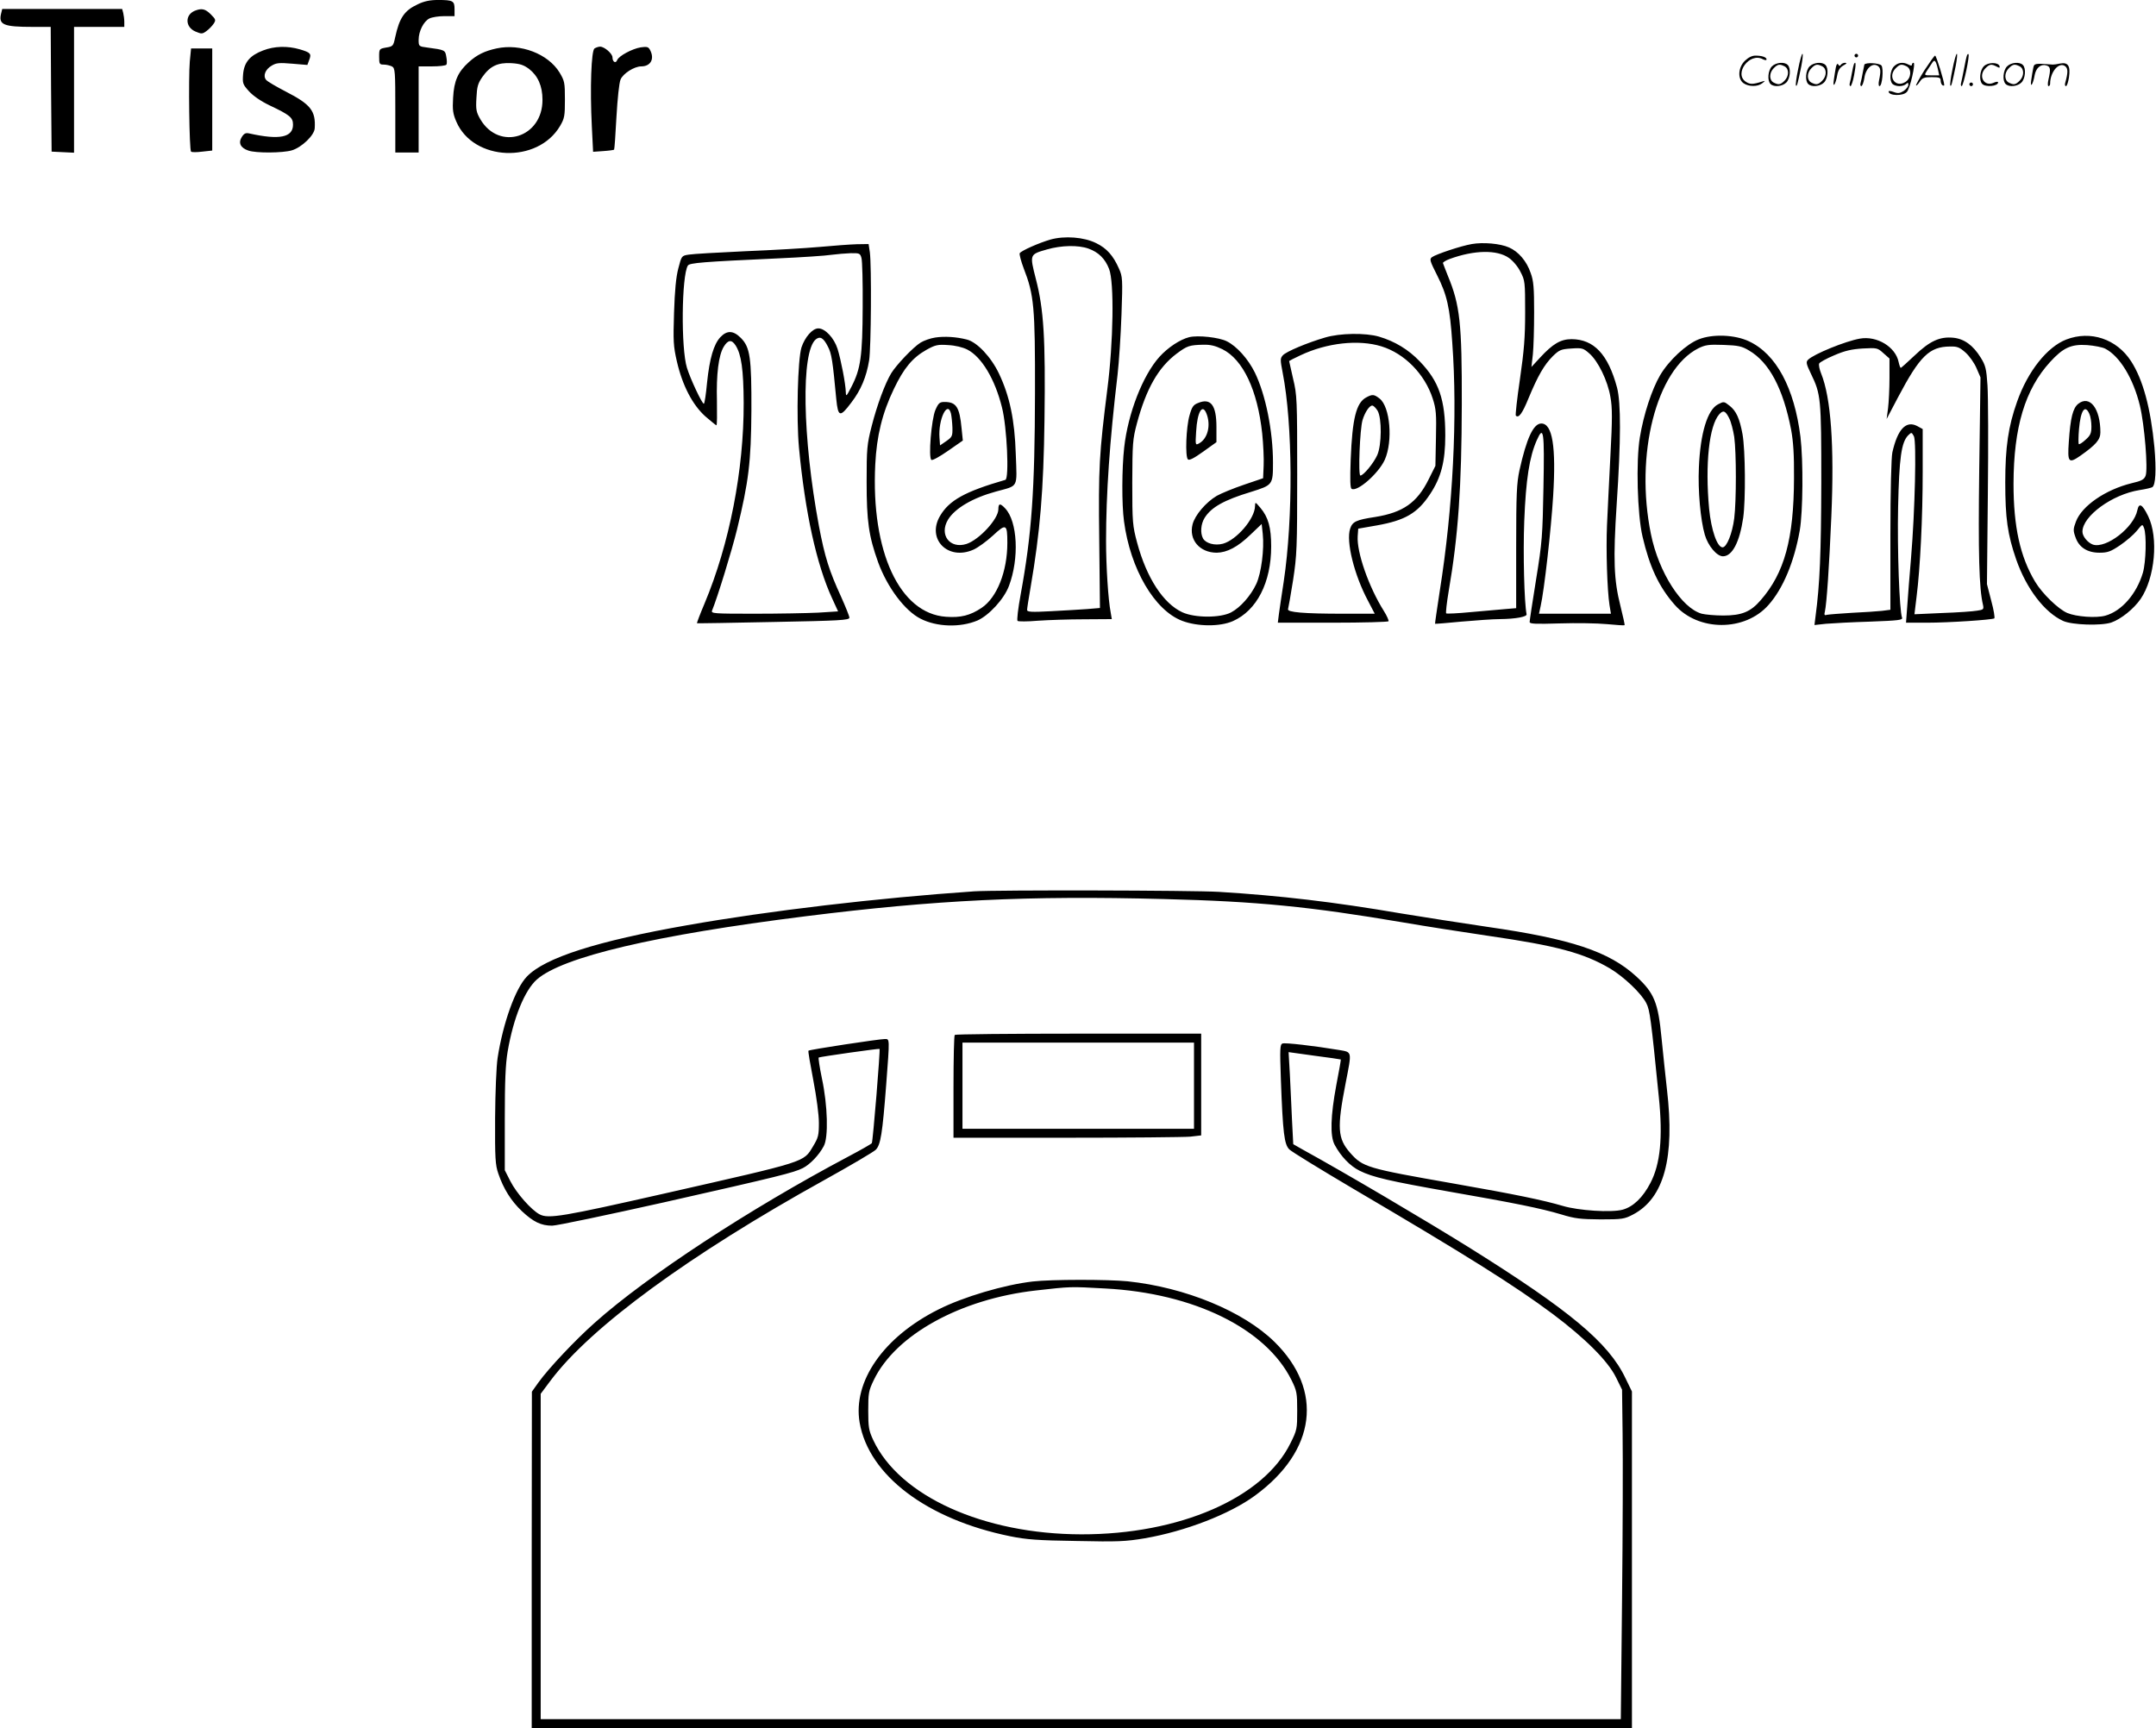 <svg version="1.0" xmlns="http://www.w3.org/2000/svg"
 width="1200" height="962" viewBox="0 0 1200.673 962.991"
 preserveAspectRatio="xMidYMid meet">
<g transform="translate(-0.031,963.991) scale(0.1,-0.1)"
fill="#000000" stroke="none">
<path d="M2325 9616 c-75 -35 -102 -75 -126 -185 -10 -47 -12 -50 -50 -56 -38
-7 -39 -7 -39 -51 0 -41 2 -44 26 -44 14 0 34 -5 45 -10 18 -10 19 -24 19
-245 l0 -235 65 0 65 0 0 240 0 240 74 0 c41 0 78 4 81 10 3 5 3 25 -1 44 -6
37 -8 38 -106 51 -47 6 -48 7 -48 43 0 48 28 103 60 119 14 7 51 13 83 13 l57
0 0 39 c0 46 -8 51 -93 51 -44 0 -77 -7 -112 -24z M4 9566 c-16 -64 11 -76
178 -76 l98 0 2 -347 3 -348 63 -3 62 -3 0 351 0 350 140 0 140 0 0 28 c0 15
-3 37 -6 50 l-6 22 -334 0 -334 0 -6 -24z M1083 9580 c-56 -23 -54 -92 4 -116
33 -14 38 -14 61 3 14 10 32 29 40 41 13 20 12 24 -16 52 -31 31 -51 35 -89
20z M1464 9359 c-74 -28 -106 -66 -112 -132 -4 -52 -2 -57 33 -96 24 -26 66
-55 114 -78 114 -54 131 -68 131 -108 0 -71 -76 -86 -242 -49 -21 5 -30 1 -43
-19 -21 -33 -8 -61 36 -76 42 -15 191 -14 242 1 55 16 126 84 128 123 6 97
-22 133 -160 204 -54 28 -104 57 -111 66 -18 22 -5 58 31 79 26 16 43 17 115
11 l84 -7 10 27 c14 36 8 42 -52 60 -69 20 -142 18 -204 -6z M2764 9370 c-65
-14 -109 -35 -154 -76 -61 -55 -83 -104 -88 -199 -4 -68 -1 -89 18 -133 95
-221 453 -236 578 -24 25 43 27 56 27 148 0 94 -2 103 -30 150 -64 104 -217
163 -351 134z m181 -114 c49 -38 75 -95 75 -172 1 -211 -241 -287 -346 -109
-23 40 -26 54 -22 120 3 62 8 80 33 116 43 61 86 81 161 77 49 -3 69 -10 99
-32z M3310 9370 c-18 -11 -26 -219 -15 -436 l7 -140 56 4 c32 2 59 6 61 8 2 2
8 83 13 181 6 104 15 191 23 210 14 33 76 73 115 73 53 0 76 42 49 92 -9 17
-17 19 -52 14 -48 -8 -122 -48 -131 -71 -8 -21 -26 -10 -26 15 0 21 -45 60
-69 60 -9 0 -23 -5 -31 -10z M1055 9298 c-8 -90 -3 -494 7 -503 4 -4 32 -4 63
0 l55 6 0 285 0 284 -59 0 -59 0 -7 -72z M10016 9254 c-10 -47 -15 -88 -12
-91 5 -6 9 7 30 110 7 37 10 67 6 67 -4 0 -15 -39 -24 -86z M10330 9330 c0 -5
5 -10 10 -10 6 0 10 5 10 10 0 6 -4 10 -10 10 -5 0 -10 -4 -10 -10z M10876
9254 c-10 -47 -15 -88 -12 -91 5 -6 9 7 30 110 7 37 10 67 6 67 -4 0 -15 -39
-24 -86z M10956 9329 c-3 -8 -10 -41 -16 -74 -6 -33 -14 -68 -16 -77 -3 -10
-1 -18 3 -18 10 0 46 171 38 178 -2 3 -7 -1 -9 -9z M9719 9301 c-38 -38 -41
-101 -7 -125 29 -20 79 -20 104 0 18 14 18 15 1 10 -53 -17 -69 -17 -92 -2
-69 45 21 166 94 126 12 -6 21 -7 21 -1 0 12 -25 21 -62 21 -19 0 -39 -10 -59
-29z M10720 9249 c-28 -45 -49 -83 -47 -85 2 -3 12 7 21 21 14 21 24 25 66 25
43 0 50 -3 50 -19 0 -11 5 -23 10 -26 6 -3 10 -3 10 1 0 20 -44 164 -51 164
-4 0 -30 -37 -59 -81z m75 4 l7 -33 -42 0 c-42 0 -42 0 -28 23 8 12 21 32 29
44 15 25 22 18 34 -34z M9870 9270 c-22 -22 -27 -79 -8 -98 19 -19 66 -14 88
8 22 22 27 79 8 98 -19 19 -66 14 -88 -8z m71 0 c25 -14 25 -54 -1 -80 -23
-23 -33 -24 -61 -10 -25 14 -25 54 1 80 23 23 33 24 61 10z M10080 9270 c-22
-22 -27 -79 -8 -98 19 -19 66 -14 88 8 22 22 27 79 8 98 -19 19 -66 14 -88 -8z
m71 0 c25 -14 25 -54 -1 -80 -23 -23 -33 -24 -61 -10 -25 14 -25 54 1 80 23
23 33 24 61 10z M10226 9264 c-3 -16 -8 -47 -11 -69 -8 -51 10 -26 19 27 5 27
15 42 34 53 18 10 22 14 10 15 -9 0 -20 -5 -24 -11 -5 -8 -9 -8 -14 1 -5 8
-10 3 -14 -16z M10327 9283 c-2 -4 -7 -26 -11 -48 -4 -22 -9 -48 -12 -57 -3
-10 -1 -18 4 -18 4 0 14 28 20 62 11 58 10 81 -1 61z M10385 9280 c-1 -3 -5
-23 -9 -45 -4 -22 -9 -48 -12 -57 -3 -10 -1 -18 4 -18 5 0 13 20 17 45 7 53
44 87 74 68 17 -11 19 -28 8 -80 -4 -18 -3 -33 2 -33 16 0 24 99 11 115 -12
14 -87 18 -95 5z M10550 9270 c-22 -22 -27 -79 -8 -98 7 -7 24 -12 38 -12 14
0 31 5 38 12 9 9 12 8 12 -5 0 -9 -12 -24 -26 -34 -21 -13 -32 -15 -55 -6 -16
6 -29 8 -29 3 0 -24 81 -27 102 -2 18 19 50 162 37 162 -5 0 -9 -5 -9 -10 0
-7 -6 -7 -19 0 -30 16 -59 12 -81 -10z m71 0 c29 -16 25 -65 -6 -86 -56 -37
-103 28 -55 76 23 23 33 24 61 10z M11051 9271 c-23 -23 -28 -80 -9 -99 19
-19 88 -13 88 9 0 5 -11 4 -24 -2 -54 -25 -89 38 -46 81 23 23 33 24 62 9 16
-9 19 -8 16 3 -8 22 -64 22 -87 -1z M11180 9270 c-22 -22 -27 -79 -8 -98 19
-19 66 -14 88 8 22 22 27 79 8 98 -19 19 -66 14 -88 -8z m71 0 c25 -14 25 -54
-1 -80 -23 -23 -33 -24 -61 -10 -25 14 -25 54 1 80 23 23 33 24 61 10z M11326
9261 c-3 -14 -8 -44 -11 -66 -8 -51 10 -26 19 27 8 41 35 63 66 53 22 -7 24
-21 11 -77 -5 -22 -5 -38 0 -38 5 0 9 6 9 13 0 68 51 125 85 97 15 -13 15 -35
-1 -92 -3 -10 -1 -18 4 -18 6 0 13 23 17 50 9 63 -5 84 -49 76 -17 -4 -35 -6
-41 -6 -101 8 -104 7 -109 -19z M10970 9170 c0 -5 5 -10 10 -10 6 0 10 5 10
10 0 6 -4 10 -10 10 -5 0 -10 -4 -10 -10z M5850 8305 c-65 -19 -162 -62 -171
-76 -3 -6 7 -44 22 -84 58 -149 64 -215 63 -695 -1 -544 -18 -786 -80 -1124
-14 -76 -22 -142 -17 -146 4 -4 55 -4 113 1 58 4 174 8 259 8 l153 1 -6 36
c-14 69 -26 261 -26 399 0 262 20 556 64 926 8 70 18 221 22 336 7 198 6 211
-14 256 -32 73 -69 114 -127 142 -68 34 -176 42 -255 20z m211 -50 c57 -20 94
-57 116 -114 29 -75 24 -407 -10 -671 -45 -357 -50 -435 -45 -838 l4 -380 -71
-6 c-38 -3 -130 -8 -202 -12 -110 -6 -133 -4 -133 7 0 8 9 66 20 129 52 302
72 538 77 931 6 452 -4 615 -48 784 -35 138 -36 137 62 165 80 23 173 25 230
5z M8198 8280 c-60 -10 -200 -57 -222 -73 -15 -11 -12 -21 29 -102 54 -107 71
-179 84 -375 30 -410 4 -921 -70 -1385 -15 -98 -27 -180 -26 -181 1 -1 67 4
147 12 80 7 177 14 215 14 88 1 151 13 148 27 -13 65 -20 337 -13 519 9 232
29 359 70 451 38 86 43 50 37 -264 -5 -269 -7 -303 -41 -512 -20 -123 -36
-230 -36 -237 0 -11 32 -12 168 -8 92 3 210 1 262 -4 52 -5 97 -8 99 -6 2 2
-9 50 -23 107 -37 145 -41 259 -21 567 24 359 24 565 2 650 -50 186 -129 269
-253 270 -61 0 -105 -26 -176 -103 l-48 -52 8 70 c4 39 7 144 7 235 0 135 -3
175 -19 218 -22 66 -68 120 -121 143 -49 22 -144 30 -207 19z m206 -77 c23
-16 51 -49 65 -78 25 -48 26 -56 26 -225 0 -141 -6 -213 -29 -373 -16 -108
-26 -200 -23 -203 16 -16 36 11 71 97 52 125 87 186 135 234 37 36 46 39 104
43 60 4 66 2 100 -28 49 -43 102 -152 117 -242 11 -59 11 -123 0 -328 -7 -140
-16 -315 -19 -387 -6 -136 1 -361 14 -445 l8 -48 -201 0 -200 0 9 41 c20 86
59 433 70 615 17 276 -4 404 -66 404 -44 0 -82 -82 -122 -262 -15 -71 -18
-130 -18 -425 l0 -342 -60 -5 c-33 -3 -120 -11 -193 -17 -72 -7 -134 -10 -137
-7 -3 3 3 59 14 124 53 308 72 578 73 1041 1 453 -10 553 -78 717 -13 34 -26
65 -27 70 -1 4 16 15 38 23 137 50 263 52 329 6z M4565 8264 c-77 -7 -264 -18
-415 -24 -151 -7 -293 -15 -315 -19 -40 -6 -40 -7 -58 -76 -13 -49 -20 -124
-24 -247 -5 -159 -4 -186 16 -273 31 -134 87 -241 158 -305 32 -27 59 -50 62
-50 4 0 4 61 3 135 -4 149 9 255 38 303 24 39 44 41 66 7 32 -50 44 -134 45
-320 1 -375 -79 -786 -218 -1118 -25 -59 -44 -109 -42 -110 2 -1 194 2 427 7
367 7 422 10 422 24 0 8 -21 60 -46 116 -67 146 -91 222 -124 396 -92 495
-100 970 -17 1039 24 19 43 8 67 -40 21 -39 27 -81 47 -294 10 -100 21 -102
84 -18 53 69 84 143 99 235 11 69 14 527 4 602 l-7 46 -66 -1 c-36 -1 -129 -8
-206 -15z m232 -61 c5 -16 8 -138 7 -273 -1 -274 -11 -346 -63 -446 -28 -54
-30 -56 -31 -29 -1 46 -27 180 -46 241 -19 60 -69 114 -107 114 -33 0 -75 -49
-94 -106 -21 -68 -29 -394 -14 -558 34 -361 98 -653 185 -841 l33 -72 -111 -7
c-61 -3 -221 -6 -355 -6 -228 0 -243 1 -236 18 30 73 110 333 139 452 65 267
78 375 80 660 1 297 -7 355 -59 407 -42 42 -77 43 -114 4 -37 -40 -60 -118
-74 -253 -6 -65 -14 -118 -18 -118 -10 0 -75 138 -94 200 -34 108 -30 514 5
570 9 15 83 21 500 40 135 6 270 15 300 20 30 4 79 8 107 9 49 1 53 -1 60 -26z
M7380 7759 c-99 -29 -216 -78 -235 -99 -15 -17 -15 -24 -1 -97 56 -285 59
-809 6 -1163 -12 -74 -23 -156 -27 -182 l-6 -48 306 0 c168 0 308 4 311 8 2 4
-9 30 -26 57 -85 135 -152 329 -146 417 l3 42 103 18 c158 28 227 68 297 174
62 93 85 183 85 327 0 200 -35 302 -142 413 -63 66 -139 112 -227 138 -75 22
-218 20 -301 -5z m314 -49 c130 -40 242 -155 286 -291 19 -59 21 -85 18 -221
l-3 -154 -38 -76 c-64 -129 -142 -184 -298 -209 -106 -16 -126 -26 -139 -65
-24 -71 23 -259 99 -401 l38 -73 -176 0 c-218 0 -314 8 -307 26 2 6 15 79 28
161 21 138 23 177 23 588 0 420 -1 444 -23 535 -12 52 -22 96 -22 98 0 1 28
16 63 32 148 70 324 89 451 50z M7609 7425 c-55 -30 -77 -116 -86 -346 -4
-111 -3 -158 5 -163 31 -19 150 85 185 162 46 104 30 295 -29 341 -31 24 -40
25 -75 6z m64 -74 c24 -42 23 -191 -2 -247 -20 -45 -77 -114 -94 -114 -13 0
-3 259 12 309 13 43 38 81 54 81 7 0 20 -13 30 -29z M5208 7759 c-27 -4 -63
-17 -81 -28 -41 -25 -135 -124 -164 -171 -34 -56 -79 -177 -109 -295 -26 -102
-28 -124 -28 -310 0 -220 12 -303 64 -448 51 -140 149 -271 237 -315 90 -46
220 -50 316 -10 64 28 149 120 176 193 58 154 48 359 -21 432 -28 30 -38 29
-38 -5 0 -54 -106 -169 -177 -193 -93 -30 -155 51 -103 136 39 63 138 121 267
156 127 35 117 15 110 208 -6 192 -34 324 -94 450 -44 92 -122 175 -179 189
-59 15 -124 19 -176 11z m179 -67 c80 -41 154 -165 193 -322 28 -109 41 -397
19 -404 -225 -65 -313 -114 -364 -201 -76 -129 44 -251 186 -188 25 11 73 46
108 78 74 69 81 66 81 -40 0 -160 -58 -305 -143 -362 -64 -43 -117 -56 -199
-50 -258 18 -418 362 -394 848 8 160 39 287 104 422 56 117 104 174 182 218
49 27 62 30 120 26 40 -2 81 -12 107 -25z M5209 7355 c-22 -51 -40 -267 -22
-278 6 -4 47 19 93 51 l82 57 -7 68 c-11 119 -30 147 -95 147 -27 0 -34 -6
-51 -45z m87 -20 c3 -14 7 -49 8 -77 1 -48 -1 -53 -34 -76 l-35 -24 -3 42 c-8
102 45 212 64 135z M6623 7761 c-51 -13 -118 -57 -166 -110 -93 -104 -175
-315 -196 -505 -13 -116 -14 -316 -1 -411 35 -265 170 -497 325 -555 85 -32
210 -33 282 -1 133 59 213 215 213 416 0 105 -16 163 -60 215 -29 34 -29 34
-30 10 -1 -71 -103 -189 -179 -210 -45 -12 -96 2 -111 30 -16 30 -12 80 9 114
37 59 107 99 259 145 121 38 122 39 122 164 0 175 -41 378 -101 501 -37 75
-100 146 -156 174 -43 22 -161 35 -210 23z m185 -67 c115 -57 196 -228 222
-470 6 -60 10 -140 8 -179 l-3 -70 -106 -36 c-59 -20 -127 -48 -152 -62 -61
-36 -122 -108 -135 -159 -22 -86 40 -158 135 -158 57 1 117 32 187 100 l63 60
6 -55 c9 -86 -8 -218 -36 -279 -31 -66 -88 -131 -141 -159 -60 -31 -201 -31
-271 1 -106 49 -199 191 -252 388 -25 94 -27 111 -27 334 1 220 2 241 26 331
52 194 120 312 221 388 59 44 71 48 148 50 41 1 68 -6 107 -25z M6672 7394
c-26 -10 -34 -22 -47 -69 -19 -65 -25 -229 -9 -245 7 -7 32 5 85 43 l74 53 0
85 c0 122 -32 163 -103 133z m48 -60 c25 -65 6 -139 -42 -165 -20 -11 -21 -10
-16 67 6 109 35 158 58 98z M9462 7749 c-69 -27 -166 -117 -215 -200 -46 -79
-92 -218 -113 -347 -22 -132 -14 -429 15 -552 39 -168 91 -280 179 -380 131
-150 392 -150 523 -1 81 91 143 240 174 415 18 105 20 387 4 521 -34 273 -135
462 -287 533 -78 37 -202 42 -280 11z m280 -62 c113 -66 190 -211 235 -442 12
-66 17 -138 16 -270 -1 -338 -53 -528 -186 -680 -56 -65 -106 -85 -208 -85
-46 0 -100 5 -120 10 -112 31 -240 231 -283 443 -91 443 30 918 264 1036 39
19 57 22 140 19 82 -3 102 -7 142 -31z M9570 7387 c-59 -30 -99 -160 -107
-352 -6 -128 9 -293 33 -375 18 -62 67 -120 101 -120 52 0 93 79 113 215 14
101 12 377 -4 466 -16 87 -35 129 -72 158 -31 24 -31 25 -64 8z m62 -78 c10
-19 22 -66 28 -104 12 -88 12 -356 0 -453 -11 -86 -42 -162 -65 -162 -30 0
-63 95 -75 215 -23 249 0 464 57 527 22 24 34 19 55 -23z M11510 7748 c-106
-41 -214 -176 -274 -346 -49 -138 -66 -253 -66 -450 0 -201 13 -291 61 -430
57 -163 158 -295 261 -342 50 -23 212 -28 269 -9 54 19 124 75 163 131 80 117
101 342 42 462 -32 66 -51 77 -60 33 -19 -96 -173 -215 -247 -192 -29 10 -59
46 -59 72 0 87 166 208 318 232 34 5 66 13 71 16 19 11 23 98 12 223 -21 219
-64 377 -130 479 -80 124 -226 173 -361 121z m217 -51 c81 -42 156 -165 193
-317 26 -108 46 -355 32 -391 -8 -21 -22 -29 -79 -42 -145 -36 -276 -126 -309
-213 -16 -42 -16 -51 -3 -87 19 -57 66 -87 134 -87 45 0 62 6 114 41 34 23 76
59 94 81 31 38 31 39 40 16 15 -38 11 -190 -6 -249 -35 -119 -119 -215 -210
-240 -51 -14 -161 -6 -211 15 -50 21 -140 108 -180 175 -83 139 -120 305 -120
546 1 314 64 525 204 678 72 79 117 100 206 94 40 -3 85 -12 101 -20z M11577
7390 c-30 -24 -44 -77 -53 -213 -8 -114 -1 -122 64 -77 88 62 112 90 112 131
0 132 -59 209 -123 159z m61 -55 c7 -14 12 -46 12 -71 0 -38 -5 -50 -32 -74
-17 -16 -34 -27 -38 -25 -3 2 -3 40 1 85 9 103 33 138 57 85z M10360 7753
c-80 -14 -257 -86 -289 -118 -12 -12 -10 -23 16 -77 56 -116 58 -134 58 -608
-1 -391 -8 -565 -32 -744 l-6 -49 64 7 c35 3 146 9 247 12 160 6 182 9 177 22
-15 39 -27 380 -22 617 6 274 18 360 56 399 19 18 19 18 32 -5 15 -29 6 -416
-16 -679 -8 -96 -18 -217 -21 -267 l-7 -93 119 0 c121 0 359 16 373 24 4 3 -3
47 -17 98 l-24 93 5 500 c3 275 2 548 -2 607 -6 93 -11 112 -37 154 -43 70
-93 106 -154 112 -75 7 -130 -18 -215 -99 -40 -38 -75 -69 -77 -69 -3 0 -8 14
-12 32 -17 85 -121 148 -216 131z m589 -78 c21 -19 49 -58 61 -87 l22 -51 -7
-511 c-6 -473 -1 -665 21 -757 5 -24 3 -27 -33 -32 -21 -4 -108 -10 -194 -13
l-155 -7 12 99 c20 158 34 439 34 696 l0 237 -31 17 c-62 32 -109 -18 -138
-147 -6 -26 -11 -215 -11 -461 l0 -416 -47 -6 c-27 -3 -102 -8 -168 -11 -66
-4 -128 -9 -138 -11 -14 -5 -17 -1 -12 18 10 44 24 250 36 531 17 392 -2 660
-57 796 -9 22 -14 47 -11 55 3 7 41 28 84 46 60 26 97 34 159 38 79 4 82 4
115 -26 l34 -30 0 -109 c0 -59 -4 -135 -8 -168 l-8 -60 63 120 c122 231 175
283 290 284 41 1 53 -4 87 -34z M5425 4673 c-539 -37 -1142 -108 -1600 -189
-501 -88 -792 -181 -892 -286 -64 -66 -133 -259 -163 -453 -7 -46 -13 -190
-14 -335 -1 -225 1 -261 18 -310 29 -85 71 -152 131 -209 64 -60 107 -81 169
-81 25 0 305 59 623 130 642 145 722 165 774 191 39 20 89 71 116 122 27 48
22 228 -10 377 -13 63 -21 116 -18 117 11 5 336 51 339 48 5 -4 -37 -515 -43
-525 -3 -5 -63 -39 -133 -76 -547 -290 -1119 -664 -1412 -926 -107 -95 -255
-252 -312 -331 l-37 -52 -1 -937 0 -938 3065 0 3065 0 0 938 0 938 -36 74
c-94 198 -311 378 -869 727 -259 161 -686 413 -931 548 l-51 29 -7 135 c-3 75
-9 190 -12 257 l-7 121 144 -20 c79 -10 145 -20 147 -21 1 -2 -10 -65 -25
-142 -32 -172 -36 -285 -9 -334 35 -65 86 -118 139 -144 72 -36 168 -58 497
-116 368 -64 514 -94 625 -127 78 -24 108 -27 220 -28 122 0 133 2 181 27 173
91 234 316 189 698 -8 69 -21 197 -30 285 -19 199 -41 252 -141 344 -152 139
-363 209 -829 276 -137 20 -354 54 -482 75 -374 64 -672 99 -1013 120 -148 9
-1242 11 -1365 3z m1060 -43 c518 -13 810 -42 1329 -130 127 -22 341 -55 476
-75 381 -55 532 -96 678 -182 77 -46 174 -138 202 -193 20 -39 26 -85 70 -525
23 -224 8 -372 -47 -477 -42 -81 -96 -133 -155 -149 -63 -17 -246 -5 -333 21
-109 32 -262 64 -610 125 -485 85 -504 91 -575 171 -70 80 -74 138 -25 389 35
180 37 171 -37 184 -139 23 -301 42 -315 36 -14 -5 -15 -29 -9 -199 11 -302
19 -363 47 -391 13 -13 173 -111 354 -218 636 -374 902 -541 1115 -700 181
-136 306 -261 351 -352 l34 -69 3 -246 c2 -135 1 -548 -3 -918 l-7 -672 -3009
0 -3009 0 0 907 0 906 56 75 c225 299 772 699 1524 1116 146 81 275 157 287
169 27 27 37 89 58 362 20 264 20 255 -8 255 -31 0 -420 -59 -425 -65 -3 -2
10 -76 27 -165 18 -94 31 -192 31 -237 0 -69 -3 -82 -32 -130 -55 -91 -27 -82
-829 -264 -565 -128 -646 -142 -695 -116 -46 24 -129 118 -163 185 l-31 61 0
284 c0 215 4 306 16 378 32 187 95 341 163 401 144 126 657 247 1496 352 727
91 1235 116 2000 96z M5317 3873 c-4 -3 -7 -134 -7 -290 l0 -283 629 0 c345 0
656 3 690 6 l61 7 0 283 0 284 -683 0 c-376 0 -687 -3 -690 -7z m1333 -283 l0
-240 -645 0 -645 0 0 240 0 240 645 0 645 0 0 -240z M5752 2499 c-158 -18
-388 -86 -526 -156 -306 -153 -478 -401 -439 -630 51 -295 376 -540 840 -634
89 -18 154 -23 368 -26 231 -5 274 -3 381 15 226 39 474 135 614 238 341 250
383 586 109 856 -174 171 -497 304 -819 338 -112 11 -424 11 -528 -1z m403
-39 c495 -26 896 -224 1038 -510 30 -61 32 -72 32 -171 0 -101 -1 -108 -38
-182 -150 -304 -617 -508 -1165 -507 -545 1 -1013 213 -1159 525 -25 54 -28
71 -28 165 0 97 2 110 31 170 120 251 483 452 904 499 195 22 187 22 385 11z"/>
</g>
</svg>
